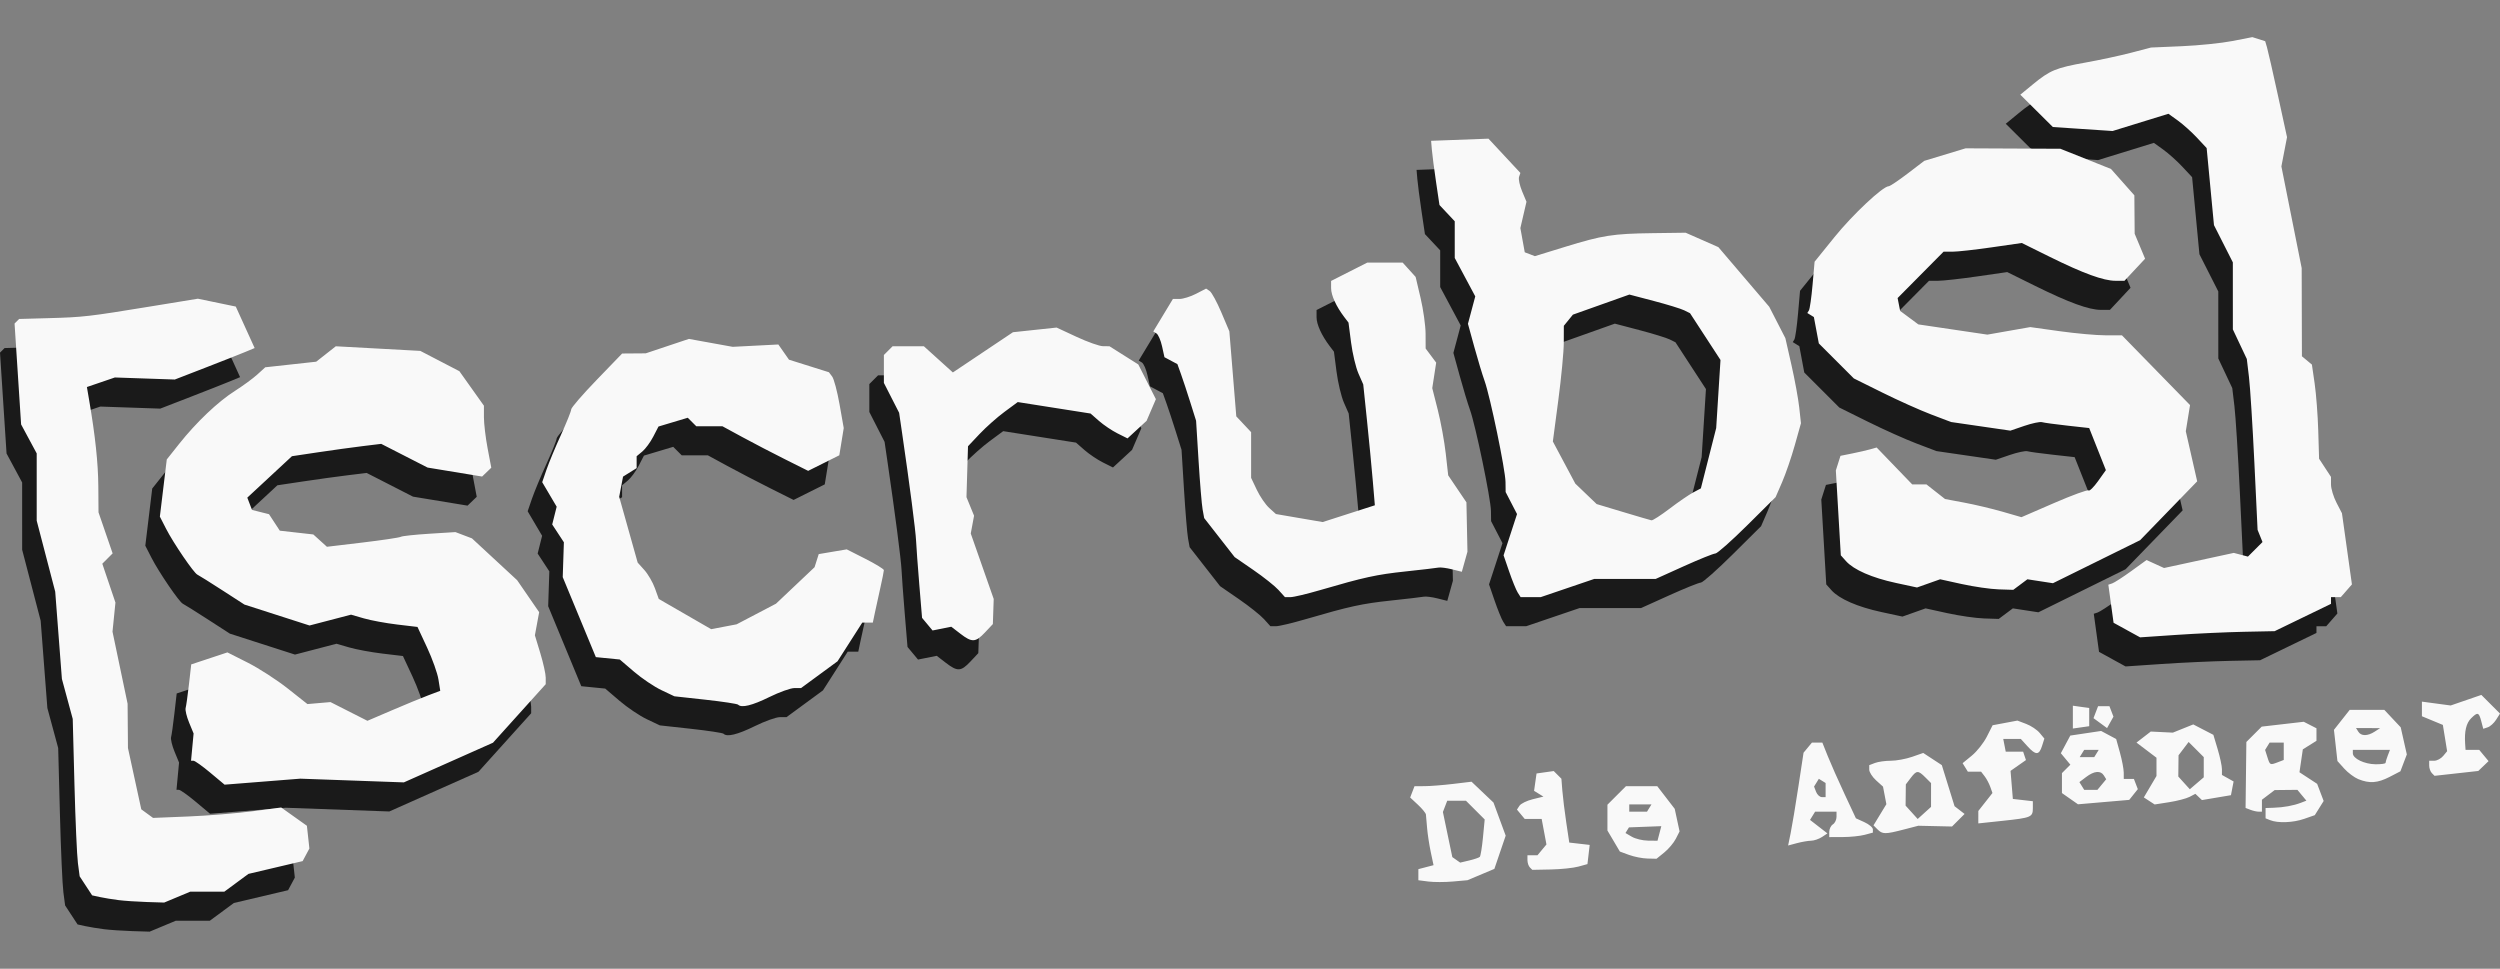 <?xml version="1.0" encoding="UTF-8" standalone="no"?>
<svg xmlns:inkscape="http://www.inkscape.org/namespaces/inkscape" xmlns:sodipodi="http://sodipodi.sourceforge.net/DTD/sodipodi-0.dtd" xmlns="http://www.w3.org/2000/svg" xmlns:svg="http://www.w3.org/2000/svg" height="310" width="800" version="1.1" id="svg2">
  <rect width="100%" height="100%" fill="#808080" stroke="none"/>
  <defs id="defs2"/>
  
  <path d="m 33.266,297.34 c -1.92,-0.24 -4.604,-0.679 -5.966,-0.976 l -2.475,-0.54 -1.994,-3.044 -1.994,-3.044 -0.559,-4.242 c -0.308,-2.333 -0.807,-13.667 -1.109,-25.186 l -0.55,-20.943 -1.733,-6.399 -1.733,-6.399 -1.07,-13.962 -1.07,-13.962 -2.963,-11.359 -2.963,-11.359 V 165.159 154.394 L 4.592,149.757 2.097,145.12 1.048,128.981 0,112.841 l 0.733,-0.731 0.733,-0.731 9.5,-0.262 c 11.053,-0.305 12.695,-0.494 32.672,-3.763 l 15.027,-2.459 6.064,1.259 6.064,1.259 3.017,6.638 3.017,6.638 -3.164,1.312 c -1.74,0.722 -7.489,2.988 -12.774,5.036 l -9.61,3.723 -9.589,-0.329 -9.589,-0.329 -4.476,1.529 -4.476,1.529 0.725,4.236 c 1.954,11.419 2.876,20.106 2.931,27.615 l 0.059,8.253 2.259,6.566 2.259,6.566 -1.652,1.652 -1.652,1.652 2.102,6.217 2.102,6.217 -0.47,4.654 -0.47,4.654 2.415,11.53 2.415,11.53 0.058,7.087 0.058,7.087 2.131,9.805 2.131,9.805 1.884,1.377 1.884,1.377 11.344,-0.462 c 6.239,-0.254 15.466,-1.005 20.504,-1.668 l 9.16,-1.206 4.112,2.926 4.112,2.926 0.398,3.637 0.398,3.637 -1.079,2.016 -1.079,2.016 -8.675,2.045 -8.675,2.045 -3.851,2.841 -3.851,2.841 h -5.449 -5.449 l -4.177,1.745 -4.177,1.745 -5.564,-0.174 c -3.06,-0.096 -7.135,-0.37 -9.055,-0.61 z m 29.376,-40.766 c -2.519,-2.105 -4.937,-3.827 -5.374,-3.827 h -0.793 l 0.41,-4.363 0.41,-4.363 -1.44,-3.491 c -0.792,-1.92 -1.291,-4.014 -1.109,-4.654 0.182,-0.64 0.659,-4.043 1.061,-7.563 l 0.73,-6.399 5.79,-1.92 5.79,-1.92 6.487,3.275 c 3.568,1.801 9.329,5.521 12.803,8.267 l 6.316,4.992 3.687,-0.318 3.687,-0.318 5.91,2.995 5.91,2.995 7.879,-3.378 c 4.334,-1.858 9.577,-4.017 11.653,-4.799 l 3.774,-1.421 -0.577,-3.643 c -0.317,-2.004 -1.956,-6.603 -3.642,-10.22 l -3.066,-6.576 -6.531,-0.778 c -3.592,-0.428 -8.376,-1.312 -10.63,-1.965 l -4.099,-1.187 -6.642,1.734 -6.642,1.734 -10.415,-3.349 -10.415,-3.349 -7.122,-4.603 c -3.917,-2.532 -7.487,-4.768 -7.932,-4.97 -1.14,-0.516 -7.663,-10.079 -10.031,-14.705 l -1.979,-3.866 1.106,-9.145 1.106,-9.145 3.913,-4.929 c 5.536,-6.974 12.45,-13.547 17.875,-16.993 2.56,-1.626 5.795,-3.995 7.19,-5.265 l 2.536,-2.309 8.152,-0.895 8.152,-0.895 3.135,-2.466 3.135,-2.466 13.519,0.737 13.519,0.737 6.254,3.249 6.254,3.249 3.927,5.523 3.927,5.523 v 3.709 c 0,2.04 0.53,6.504 1.178,9.92 l 1.178,6.211 -1.469,1.414 -1.469,1.414 -8.726,-1.437 -8.726,-1.437 -7.416,-3.792 -7.416,-3.792 -5.965,0.727 c -3.281,0.4 -9.707,1.289 -14.282,1.975 l -8.317,1.248 -7.144,6.631 -7.144,6.631 0.754,1.965 0.754,1.965 2.719,0.682 2.719,0.682 1.728,2.638 1.728,2.638 5.361,0.604 5.361,0.604 2.18,1.973 2.18,1.973 11.444,-1.366 c 6.294,-0.751 11.778,-1.572 12.187,-1.824 0.409,-0.252 4.512,-0.695 9.118,-0.984 l 8.375,-0.526 2.642,1.005 2.642,1.005 7.23,6.694 7.23,6.694 3.521,5.117 3.521,5.117 -0.682,3.697 -0.682,3.697 1.732,5.712 c 0.952,3.141 1.732,6.662 1.732,7.823 v 2.111 l -4.488,4.976 c -2.468,2.737 -6.264,6.95 -8.436,9.362 l -3.948,4.386 -14.263,6.348 -14.263,6.348 -16.571,-0.595 -16.571,-0.595 -12.11,0.96 -12.11,0.96 z M 231.542,234.801 c -0.271,-0.271 -4.971,-0.984 -10.444,-1.586 l -9.952,-1.094 -4.171,-1.979 c -2.294,-1.089 -6.226,-3.738 -8.737,-5.888 l -4.566,-3.908 -3.83,-0.38 -3.829,-0.38 -5.298,-12.799 -5.298,-12.799 0.184,-5.578 0.184,-5.578 -1.867,-2.849 -1.867,-2.849 0.714,-2.844 0.714,-2.844 -2.314,-3.922 -2.314,-3.922 1.374,-4.005 c 0.756,-2.203 2.842,-7.221 4.637,-11.152 1.795,-3.931 3.268,-7.596 3.273,-8.145 0,-0.548 3.674,-4.793 8.152,-9.433 l 8.142,-8.436 3.774,-0.029 3.774,-0.029 6.907,-2.31 6.907,-2.31 7,1.269 7,1.269 7.311,-0.376 7.311,-0.376 1.703,2.432 1.703,2.432 6.387,2.009 6.387,2.009 1.039,1.369 c 0.572,0.753 1.639,4.772 2.373,8.931 l 1.334,7.563 -0.708,4.357 -0.708,4.357 -4.985,2.49 -4.985,2.49 -7.372,-3.687 c -4.055,-2.028 -10.229,-5.239 -13.72,-7.138 l -6.349,-3.451 h -4.181 -4.181 l -1.359,-1.359 -1.359,-1.359 -4.685,1.404 -4.685,1.404 -1.675,3.24 c -0.921,1.782 -2.495,3.92 -3.497,4.752 l -1.822,1.512 v 1.905 1.905 l -2.175,1.358 -2.175,1.358 -0.617,3.227 -0.617,3.227 2.958,10.529 2.958,10.529 2.138,2.377 c 1.176,1.307 2.696,3.925 3.378,5.818 l 1.24,3.441 8.383,4.835 8.383,4.835 4.072,-0.777 4.072,-0.777 6.303,-3.303 6.303,-3.303 6.169,-5.835 6.169,-5.835 0.666,-2.098 0.666,-2.098 4.483,-0.757 4.483,-0.757 5.94,3.01 c 3.267,1.656 5.94,3.293 5.94,3.639 0,0.346 -0.493,2.824 -1.096,5.507 -0.603,2.683 -1.398,6.318 -1.767,8.078 l -0.671,3.2 h -1.687 -1.687 l -3.961,6.193 -3.961,6.193 -5.829,4.279 -5.829,4.279 -2.171,0.011 c -1.194,0.006 -4.789,1.298 -7.989,2.872 -5.515,2.713 -8.897,3.539 -9.994,2.442 z m 71.101,-22.721 -2.887,-2.218 -2.996,0.599 -2.996,0.599 -1.68,-2.019 -1.68,-2.019 -0.879,-10.589 c -0.483,-5.824 -0.949,-12.16 -1.034,-14.08 -0.142,-3.188 -2.062,-17.979 -4.471,-34.439 l -0.953,-6.515 -2.44,-4.783 -2.44,-4.783 v -4.468 -4.468 l 1.396,-1.396 1.396,-1.396 h 5 5 l 4.641,4.193 4.641,4.193 9.616,-6.437 9.616,-6.437 6.982,-0.745 6.982,-0.745 6.398,2.978 c 3.519,1.638 7.325,2.983 8.457,2.989 l 2.059,0.012 4.613,2.912 4.613,2.912 2.815,5.554 2.815,5.554 -1.485,3.46 -1.485,3.46 -3.053,2.817 -3.053,2.817 -3.204,-1.6 c -1.762,-0.88 -4.423,-2.671 -5.914,-3.979 l -2.71,-2.378 -11.65,-1.834 -11.65,-1.834 -4.256,3.142 c -2.341,1.728 -5.923,4.909 -7.96,7.068 l -3.704,3.926 -0.245,8.145 -0.245,8.145 1.214,2.968 1.214,2.968 -0.528,2.85 -0.528,2.85 3.671,10.472 3.671,10.472 -0.135,4.016 -0.135,4.016 -2.512,2.674 c -3.032,3.228 -4.153,3.285 -7.902,0.404 z m 373.292,-1.156 -4.25,-2.331 -0.838,-6.091 -0.838,-6.091 1.231,-0.41 c 0.677,-0.226 3.428,-2.002 6.112,-3.946 l 4.882,-3.536 2.8,1.276 2.8,1.276 11.161,-2.418 11.161,-2.418 2.262,0.592 2.262,0.592 2.331,-2.331 2.331,-2.331 -0.787,-1.946 -0.787,-1.946 -1.029,-21.525 c -0.566,-11.839 -1.342,-24.143 -1.724,-27.343 l -0.695,-5.818 -2.233,-4.731 -2.233,-4.731 V 103.991 93.266 l -3.019,-5.958 -3.019,-5.958 -1.171,-12.329 -1.171,-12.329 -3.082,-3.306 c -1.695,-1.818 -4.447,-4.288 -6.115,-5.488 l -3.034,-2.182 -8.936,2.757 -8.936,2.757 -9.556,-0.639 -9.556,-0.639 -5.206,-5.174 -5.206,-5.174 4.042,-3.323 c 5.448,-4.479 7.348,-5.264 16.841,-6.963 4.48,-0.802 11.024,-2.21 14.544,-3.13 l 6.399,-1.673 9.89,-0.428 c 5.439,-0.235 12.735,-0.985 16.213,-1.666 l 6.322,-1.238 2.054,0.652 2.054,0.652 0.584,1.977 c 0.321,1.087 1.894,7.998 3.495,15.357 l 2.911,13.381 -0.902,4.673 -0.902,4.673 3.246,16.27 3.246,16.27 0.038,14.111 0.038,14.111 1.599,1.327 1.599,1.327 0.883,6.087 c 0.486,3.348 1.003,10.127 1.149,15.064 l 0.266,8.977 1.906,2.908 1.906,2.908 v 2.426 c 0,1.334 0.789,3.952 1.754,5.817 l 1.754,3.391 1.595,11.386 1.595,11.386 -1.783,2.036 -1.783,2.036 h -1.565 -1.565 v 1.073 1.073 l -9.017,4.37 -9.017,4.37 -9.89,0.201 c -5.439,0.11 -15.126,0.556 -21.525,0.99 l -11.635,0.789 -4.25,-2.331 z M 404.472,198.107 c -1.135,-1.254 -4.76,-4.138 -8.056,-6.407 l -5.992,-4.127 -4.873,-6.24 -4.873,-6.24 -0.501,-2.77 c -0.276,-1.523 -0.857,-8.529 -1.292,-15.569 l -0.791,-12.799 -1.827,-5.818 c -1.005,-3.2 -2.35,-7.277 -2.99,-9.062 l -1.163,-3.244 -2.073,-1.109 -2.073,-1.109 -0.766,-3.487 c -0.421,-1.918 -1.226,-3.771 -1.789,-4.119 l -1.023,-0.632 3.14,-5.199 3.14,-5.199 h 2.102 c 1.156,0 3.547,-0.747 5.313,-1.66 l 3.211,-1.66 1.156,0.788 c 0.636,0.433 2.31,3.511 3.72,6.839 l 2.564,6.051 1.109,13.604 1.109,13.604 2.374,2.527 2.374,2.527 v 7.312 7.312 l 1.828,3.852 c 1.005,2.118 2.791,4.723 3.969,5.789 l 2.141,1.938 7.483,1.282 7.483,1.282 8.345,-2.683 8.345,-2.683 -0.647,-7.702 c -0.356,-4.236 -1.191,-12.938 -1.856,-19.338 l -1.209,-11.635 -1.532,-3.491 c -0.843,-1.92 -1.904,-6.37 -2.359,-9.89 l -0.827,-6.399 -1.329,-1.745 c -2.613,-3.431 -4.238,-6.987 -4.238,-9.273 v -2.323 l 5.779,-2.928 5.779,-2.928 h 5.676 5.676 l 2.069,2.286 2.069,2.286 1.584,6.731 c 0.871,3.702 1.592,8.856 1.602,11.454 l 0.018,4.723 1.688,2.259 1.688,2.259 -0.629,4.084 -0.629,4.084 1.767,6.969 c 0.972,3.833 2.119,10.111 2.55,13.95 l 0.783,6.981 2.917,4.318 2.917,4.318 0.164,7.899 0.164,7.899 -0.899,3.215 -0.899,3.215 -3.153,-0.791 c -1.734,-0.435 -3.686,-0.683 -4.337,-0.551 -0.651,0.132 -5.373,0.686 -10.493,1.232 -9.333,0.994 -13.214,1.842 -27.425,5.992 -4.205,1.228 -8.443,2.232 -9.419,2.232 h -1.773 z m 76.544,0.826 c -0.509,-0.8 -1.736,-3.811 -2.726,-6.69 l -1.801,-5.236 2.152,-6.6 2.152,-6.6 -1.822,-3.523 -1.822,-3.523 -0.043,-3.257 c -0.051,-3.893 -4.925,-27.396 -6.708,-32.346 -0.691,-1.92 -2.17,-6.807 -3.285,-10.861 l -2.028,-7.371 1.171,-4.388 1.171,-4.388 -3.284,-6.146 -3.284,-6.146 v -5.872 -5.873 l -2.443,-2.6 -2.443,-2.6 -1.093,-7.365 c -0.601,-4.05 -1.203,-8.673 -1.338,-10.273 l -0.246,-2.909 9.179,-0.343 9.179,-0.343 5.106,5.483 5.106,5.483 -0.427,1.259 c -0.235,0.692 0.204,2.768 0.975,4.612 l 1.402,3.353 -0.977,4.21 -0.977,4.21 0.7,3.874 0.7,3.874 1.616,0.62 1.616,0.62 9.582,-2.95 c 12.133,-3.736 15.338,-4.238 28.198,-4.411 l 10.472,-0.141 5.236,2.307 5.236,2.307 8.145,9.549 8.145,9.549 2.576,5.019 2.576,5.019 1.942,8.562 c 1.068,4.709 2.19,10.832 2.494,13.607 l 0.552,5.045 -1.966,7.008 c -1.081,3.854 -2.907,9.176 -4.056,11.826 l -2.09,4.818 -9.089,9.017 c -4.999,4.96 -9.578,9.017 -10.176,9.017 -0.598,0 -5.146,1.833 -10.106,4.072 l -9.019,4.072 h -9.831 -9.831 l -8.552,2.909 -8.552,2.909 h -3.218 -3.218 z m 48.616,-26.868 c 2.812,-2.139 6.209,-4.47 7.55,-5.18 l 2.438,-1.292 2.452,-9.655 2.452,-9.655 0.689,-10.893 0.689,-10.893 -4.875,-7.482 -4.875,-7.482 -1.867,-0.925 c -1.027,-0.509 -5.394,-1.851 -9.704,-2.984 l -7.836,-2.059 -9.035,3.215 -9.035,3.215 -1.454,1.786 -1.454,1.786 -0.012,5.304 c 0,2.917 -0.794,11.245 -1.754,18.507 l -1.744,13.202 3.593,6.741 3.593,6.741 3.415,3.272 3.415,3.272 8.417,2.531 c 4.629,1.392 8.735,2.595 9.123,2.674 0.388,0.079 3.006,-1.607 5.818,-3.745 z m 93.54,24.153 -6.981,-1.54 -3.702,1.314 -3.702,1.314 -6.77,-1.46 c -7.622,-1.644 -13.47,-4.2 -15.946,-6.971 l -1.669,-1.868 -0.794,-13.578 -0.794,-13.578 0.743,-2.34 0.743,-2.34 3.729,-0.75 c 2.051,-0.412 4.655,-1.011 5.788,-1.33 l 2.059,-0.581 5.69,5.903 5.69,5.903 h 2.275 2.275 l 2.975,2.34 2.975,2.34 6.199,1.164 c 3.41,0.64 8.912,1.948 12.228,2.905 l 6.029,1.741 10.477,-4.544 c 5.762,-2.499 10.715,-4.306 11.006,-4.015 0.291,0.291 1.655,-1.052 3.031,-2.984 l 2.502,-3.513 -2.671,-6.734 -2.671,-6.734 -6.976,-0.773 c -3.837,-0.425 -7.499,-0.925 -8.139,-1.111 -0.64,-0.186 -3.175,0.349 -5.634,1.189 l -4.47,1.528 -9.492,-1.381 -9.492,-1.381 -6.399,-2.431 c -3.52,-1.337 -10.519,-4.474 -15.554,-6.971 l -9.155,-4.541 -5.602,-5.602 -5.602,-5.602 -0.791,-4.218 -0.791,-4.218 -1.051,-0.649 -1.051,-0.649 0.517,-0.837 c 0.285,-0.461 0.809,-4.152 1.165,-8.204 l 0.647,-7.367 6.379,-7.896 c 5.796,-7.174 15.478,-16.258 17.328,-16.258 0.409,0 3.137,-1.828 6.064,-4.062 l 5.321,-4.062 6.615,-2.005 6.615,-2.005 15.17,0.07 15.17,0.07 8.1,3.237 8.1,3.237 3.733,4.213 3.733,4.213 0.049,6.146 0.049,6.146 1.669,3.994 1.669,3.994 -3.299,3.532 -3.299,3.532 h -2.878 c -3.842,0 -10.261,-2.341 -21.056,-7.679 l -8.929,-4.415 -9.632,1.393 c -5.298,0.766 -10.929,1.393 -12.514,1.393 h -2.882 l -7.352,7.418 -7.352,7.418 0.404,2.058 0.404,2.058 2.909,2.158 2.909,2.158 11.053,1.636 11.053,1.636 6.855,-1.206 6.855,-1.206 9.435,1.318 c 5.189,0.725 11.791,1.317 14.67,1.315 l 5.236,-0.003 10.897,11.163 10.897,11.163 -0.679,4.188 -0.68,4.188 1.822,8.012 1.822,8.012 -9.131,9.418 -9.131,9.418 -13.948,6.885 -13.948,6.885 -4.087,-0.629 -4.087,-0.629 -2.259,1.688 -2.259,1.688 -4.723,-0.151 c -2.597,-0.083 -7.864,-0.844 -11.704,-1.69 z" fill="#1a1a1a" id="path1" style="display:inline;stroke-width:1.164"/>
  <path fill="#f9f9f9" d="m 37.92,288.031 c -1.92,-0.24 -4.604,-0.679 -5.966,-0.976 l -2.475,-0.54 -1.994,-3.044 -1.994,-3.044 -0.559,-4.242 c -0.308,-2.333 -0.807,-13.667 -1.109,-25.186 l -0.55,-20.943 -1.733,-6.399 -1.733,-6.399 -1.07,-13.962 -1.07,-13.962 -2.963,-11.359 -2.963,-11.359 v -10.765 -10.765 l -2.495,-4.637 -2.495,-4.637 -1.048,-16.14 -1.048,-16.14 0.733,-0.731 0.733,-0.731 9.5,-0.262 c 11.053,-0.305 12.695,-0.494 32.672,-3.763 l 15.027,-2.459 6.064,1.259 6.064,1.259 3.017,6.638 3.017,6.638 -3.164,1.312 c -1.74,0.722 -7.489,2.988 -12.774,5.036 l -9.61,3.723 -9.589,-0.329 -9.589,-0.329 -4.476,1.529 -4.476,1.529 0.725,4.236 c 1.954,11.419 2.876,20.106 2.931,27.615 l 0.059,8.253 2.259,6.566 2.259,6.566 -1.652,1.652 -1.652,1.652 2.102,6.217 2.102,6.217 -0.47,4.654 -0.47,4.654 2.415,11.53 2.415,11.53 0.058,7.087 0.058,7.087 2.131,9.805 2.131,9.805 1.884,1.377 1.884,1.377 11.344,-0.462 c 6.239,-0.254 15.466,-1.005 20.504,-1.668 l 9.16,-1.206 4.112,2.926 4.112,2.926 0.398,3.637 0.398,3.637 -1.079,2.016 -1.079,2.016 -8.675,2.045 -8.675,2.045 -3.851,2.841 -3.851,2.841 h -5.449 -5.449 l -4.177,1.745 -4.177,1.745 -5.564,-0.174 c -3.06,-0.096 -7.135,-0.37 -9.055,-0.61 z m 419.159,-5.943 -3.2,-0.409 v -1.777 -1.777 l 2.426,-0.634 2.426,-0.634 -0.887,-4.202 c -0.488,-2.311 -1.016,-5.772 -1.173,-7.692 -0.157,-1.92 -0.326,-3.863 -0.375,-4.318 -0.049,-0.455 -1.204,-1.866 -2.566,-3.135 l -2.477,-2.307 0.695,-1.81 0.695,-1.81 3.236,-0.011 c 1.78,-0.006 5.886,-0.329 9.124,-0.718 l 5.888,-0.708 3.514,3.336 3.514,3.336 1.951,5.296 1.951,5.296 -1.811,5.316 -1.811,5.316 -4.305,1.813 -4.305,1.813 -4.654,0.415 c -2.56,0.228 -6.094,0.231 -7.854,0.006 z m 16.455,-7.886 c 0.254,-0.254 0.711,-3.052 1.015,-6.218 l 0.553,-5.756 -2.996,-2.996 -2.996,-2.996 h -2.998 -2.998 l -0.692,1.803 -0.692,1.803 1.506,7.214 1.506,7.214 1.258,0.884 1.258,0.884 2.906,-0.688 c 1.599,-0.378 3.114,-0.896 3.368,-1.15 z m 16.026,3.366 c -0.427,-0.427 -0.776,-1.474 -0.776,-2.327 v -1.551 h 1.603 1.603 l 1.438,-1.733 1.438,-1.733 -0.766,-4.085 -0.766,-4.085 h -2.714 -2.714 l -1.239,-1.493 -1.24,-1.493 0.806,-1.236 c 0.443,-0.68 2.35,-1.615 4.236,-2.077 l 3.43,-0.841 -1.495,-0.924 -1.496,-0.924 0.393,-2.777 0.393,-2.777 2.752,-0.389 2.752,-0.389 1.226,1.226 1.226,1.226 0.301,3.818 c 0.165,2.1 0.731,6.697 1.258,10.217 l 0.957,6.399 3.269,0.375 3.269,0.375 -0.36,3.07 -0.36,3.07 -2.909,0.803 c -1.6,0.441 -5.57,0.855 -8.823,0.919 l -5.915,0.116 -0.776,-0.776 z m 31.753,-3.987 -2.959,-1.088 -1.986,-3.363 -1.986,-3.363 v -4.131 -4.131 l 2.962,-2.962 2.962,-2.962 h 5.009 5.009 l 2.792,3.622 2.792,3.622 0.778,3.613 0.778,3.613 -1.205,2.364 c -0.663,1.3 -2.321,3.269 -3.686,4.374 l -2.482,2.01 -2.909,-0.066 c -1.6,-0.036 -4.24,-0.556 -5.867,-1.154 z m 9.697,-6.878 0.61,-2.332 -5.177,0.196 -5.177,0.196 -0.557,0.901 -0.557,0.902 2.061,1.2 c 1.133,0.66 3.439,1.216 5.125,1.235 l 3.064,0.035 0.61,-2.332 z m -3.247,-8.139 0.719,-1.164 h -3.559 -3.559 v 1.164 1.164 h 2.84 2.84 z m 45.246,8.037 c 0.448,-2.181 1.56,-8.864 2.47,-14.852 l 1.656,-10.888 1.345,-1.62 1.345,-1.62 h 1.662 1.662 l 1.746,4.363 c 0.96,2.4 3.377,7.853 5.37,12.118 l 3.624,7.755 2.715,1.237 c 1.493,0.68 2.715,1.711 2.715,2.29 v 1.053 l -2.618,0.702 c -1.44,0.386 -4.581,0.709 -6.981,0.717 l -4.363,0.016 v -1.677 c 0,-0.922 0.524,-2 1.164,-2.396 0.64,-0.396 1.164,-1.474 1.164,-2.396 v -1.677 h -3.422 -3.422 l -0.818,1.323 -0.818,1.323 2.785,2.159 2.785,2.159 -1.745,1.154 c -0.96,0.635 -2.531,1.169 -3.491,1.188 -0.96,0.018 -3.005,0.371 -4.545,0.783 l -2.8,0.749 0.815,-3.965 z m 11.185,-13.786 v -2.258 l -1.083,-0.669 -1.083,-0.669 -0.765,1.238 -0.765,1.238 0.648,1.69 c 0.357,0.929 1.188,1.69 1.848,1.69 h 1.2 z m 16.621,12.596 -1.298,-1.298 2.061,-3.389 2.061,-3.389 -0.537,-2.807 -0.537,-2.807 -2.205,-1.995 c -1.213,-1.097 -2.205,-2.643 -2.205,-3.436 v -1.44 l 1.84,-0.706 c 1.012,-0.388 3.29,-0.706 5.062,-0.706 1.772,0 4.832,-0.561 6.799,-1.247 l 3.578,-1.247 2.974,1.948 2.974,1.948 2.036,6.571 2.036,6.571 1.606,1.242 1.606,1.242 -2.009,2.009 -2.009,2.009 -5.392,-0.123 -5.392,-0.123 -4.654,1.208 c -5.953,1.545 -6.82,1.541 -8.395,-0.034 z m 17.121,-11.017 v -3.809 l -1.828,-1.828 c -2.312,-2.312 -2.8,-2.291 -4.697,0.208 l -1.546,2.036 -0.037,3.399 -0.037,3.399 1.934,2.137 1.934,2.137 2.138,-1.935 2.138,-1.935 v -3.809 z m 15.126,7.107 v -1.988 l 2.262,-2.876 2.262,-2.876 -0.697,-1.962 c -0.384,-1.079 -1.204,-2.616 -1.823,-3.416 l -1.125,-1.454 h -2.116 -2.116 l -0.838,-1.356 -0.838,-1.356 2.958,-2.425 c 1.627,-1.334 3.787,-4.065 4.801,-6.07 l 1.843,-3.644 3.97,-0.745 3.97,-0.745 2.809,1.068 c 1.545,0.587 3.486,1.883 4.312,2.879 l 1.503,1.811 -0.756,2.383 c -0.949,2.989 -2.006,3.002 -4.672,0.056 l -2.106,-2.327 h -2.814 -2.814 l 0.398,2.036 0.398,2.036 h 2.784 2.784 l 0.454,1.346 0.454,1.346 -2.466,1.727 -2.466,1.727 0.369,4.49 0.369,4.49 3.2,0.368 3.2,0.368 v 2.181 c 0,2.907 -0.479,3.11 -9.599,4.081 l -7.854,0.836 v -1.988 z m 93.373,0.947 -1.454,-0.587 v -1.648 -1.648 l 2.618,-0.089 c 3.206,-0.109 6.29,-0.672 8.657,-1.58 l 1.786,-0.685 -1.437,-1.732 -1.437,-1.732 -3.639,0.037 -3.639,0.037 -2.036,1.546 -2.036,1.546 v 1.908 1.908 h -1.068 c -0.588,0 -1.766,-0.267 -2.618,-0.594 l -1.55,-0.594 0.128,-10.555 0.128,-10.555 2.457,-2.457 2.457,-2.457 6.723,-0.776 6.723,-0.776 2.036,1.043 2.036,1.043 v 2.006 2.006 l -2.183,1.363 -2.183,1.363 -0.538,3.667 -0.538,3.666 2.827,1.853 2.827,1.853 1.043,2.744 1.043,2.744 -1.416,2.268 -1.416,2.268 -3.397,1.184 c -3.542,1.235 -8.411,1.42 -10.904,0.414 z m 2.523,-18.552 1.84,-0.706 v -2.784 -2.784 h -2.258 -2.258 l -0.726,1.174 -0.726,1.174 0.735,2.317 c 0.822,2.589 0.831,2.593 3.392,1.61 z m -66.569,11.68 -2.566,-1.797 v -3.192 -3.192 l 1.347,-1.347 1.347,-1.347 -1.522,-1.834 -1.522,-1.834 1.511,-2.824 1.511,-2.824 4.93,-0.739 4.931,-0.739 2.409,1.289 2.409,1.289 1.208,4.35 c 0.664,2.392 1.211,5.266 1.214,6.386 l 0.012,2.036 h 1.621 1.621 l 0.626,1.632 0.626,1.632 -1.375,1.72 -1.374,1.72 -8.197,0.706 -8.197,0.706 -2.566,-1.797 z m 10.191,-4.523 1.406,-1.694 -0.751,-1.214 c -1.019,-1.648 -3.088,-1.469 -5.675,0.49 l -2.153,1.631 0.767,1.241 0.767,1.241 h 2.116 2.116 z m -1.703,-9.941 0.719,-1.164 h -2.327 -2.327 l -0.719,1.164 -0.719,1.164 h 2.327 2.327 z m 16.882,15.187 -1.734,-1.127 2.025,-3.428 2.025,-3.428 v -2.923 -2.923 l -3.2,-2.424 -3.2,-2.424 2.286,-1.765 2.285,-1.765 3.532,0.174 3.532,0.174 3.265,-1.314 3.265,-1.314 3.218,1.664 3.218,1.664 1.371,4.576 c 0.754,2.517 1.371,5.405 1.371,6.419 v 1.843 l 1.865,1.044 1.865,1.044 -0.423,2.196 -0.423,2.196 -4.642,0.781 -4.642,0.781 -1.051,-1 -1.051,-1 -1.858,0.974 c -1.022,0.536 -3.952,1.302 -6.512,1.703 l -4.654,0.729 z m 17.442,-10.792 v -3.232 l -2.421,-2.421 -2.421,-2.421 -1.614,2.13 -1.614,2.13 -0.037,3.399 -0.037,3.399 1.841,2.034 1.841,2.034 2.231,-1.91 2.231,-1.91 v -3.232 z m -637.905,1.758 c -2.519,-2.105 -4.937,-3.827 -5.374,-3.827 h -0.793 l 0.41,-4.363 0.41,-4.363 -1.44,-3.491 c -0.792,-1.92 -1.291,-4.014 -1.109,-4.654 0.182,-0.64 0.659,-4.043 1.061,-7.563 l 0.73,-6.399 5.79,-1.92 5.79,-1.92 6.487,3.275 c 3.568,1.801 9.329,5.521 12.803,8.267 l 6.316,4.992 3.687,-0.318 3.687,-0.318 5.91,2.995 5.91,2.995 7.879,-3.378 c 4.334,-1.858 9.577,-4.017 11.653,-4.799 l 3.774,-1.421 -0.577,-3.643 c -0.317,-2.004 -1.956,-6.603 -3.642,-10.22 l -3.066,-6.576 -6.531,-0.778 c -3.592,-0.428 -8.376,-1.312 -10.63,-1.965 l -4.099,-1.187 -6.642,1.734 -6.641,1.734 -10.415,-3.349 -10.415,-3.349 -7.122,-4.603 c -3.917,-2.532 -7.487,-4.768 -7.932,-4.97 -1.14,-0.516 -7.663,-10.079 -10.031,-14.705 l -1.979,-3.866 1.106,-9.145 1.106,-9.145 3.913,-4.929 c 5.536,-6.974 12.45,-13.547 17.875,-16.993 2.56,-1.626 5.795,-3.995 7.19,-5.265 l 2.536,-2.309 8.152,-0.895 8.152,-0.895 3.135,-2.466 3.135,-2.466 13.519,0.737 13.519,0.737 6.254,3.249 6.254,3.249 3.927,5.523 3.927,5.523 v 3.709 c 0,2.04 0.53,6.504 1.178,9.92 l 1.178,6.211 -1.469,1.414 -1.469,1.414 -8.726,-1.437 -8.726,-1.437 -7.416,-3.792 -7.416,-3.792 -5.965,0.727 c -3.281,0.4 -9.707,1.289 -14.282,1.975 l -8.317,1.248 -7.144,6.631 -7.144,6.631 0.754,1.965 0.754,1.965 2.719,0.682 2.719,0.682 1.728,2.638 1.728,2.638 5.361,0.604 5.361,0.604 2.18,1.973 2.18,1.973 11.444,-1.366 c 6.294,-0.751 11.778,-1.572 12.187,-1.824 0.409,-0.252 4.512,-0.695 9.118,-0.984 l 8.375,-0.526 2.642,1.005 2.642,1.005 7.23,6.694 7.23,6.694 3.521,5.117 3.521,5.117 -0.682,3.697 -0.682,3.697 1.732,5.712 c 0.952,3.141 1.732,6.662 1.732,7.823 v 2.111 l -4.488,4.976 c -2.468,2.737 -6.264,6.95 -8.436,9.362 l -3.948,4.386 -14.263,6.348 -14.263,6.348 -16.571,-0.595 -16.571,-0.595 -12.11,0.96 -12.11,0.96 -4.58,-3.827 z m 687.355,2.054 c -1.28,-0.524 -3.305,-2.04 -4.501,-3.37 l -2.174,-2.417 -0.558,-4.992 -0.558,-4.992 2.525,-3.2 2.525,-3.2 h 5.53 5.53 l 2.627,2.796 2.627,2.796 0.979,4.34 0.979,4.34 -1.026,2.698 -1.026,2.698 -3.483,1.801 c -3.816,1.973 -6.44,2.157 -9.998,0.701 z m 8.726,-5.204 c 0,-0.268 0.318,-1.315 0.706,-2.327 l 0.706,-1.84 h -5.942 -5.942 v 1.106 c 0,1.687 3.698,3.474 7.272,3.513 1.76,0.019 3.2,-0.184 3.2,-0.451 z m -3.491,-9.985 1.745,-1.128 -3.85,-0.018 -3.85,-0.018 0.719,1.164 c 0.903,1.462 2.974,1.462 5.236,0 z m 18.311,13.269 c -0.472,-0.472 -0.858,-1.556 -0.858,-2.409 v -1.551 h 1.603 c 0.881,0 2.173,-0.688 2.871,-1.528 l 1.268,-1.528 -0.683,-4.206 -0.683,-4.206 -3.352,-1.388 -3.352,-1.388 v -2.339 -2.339 l 4.601,0.617 4.601,0.617 4.908,-1.691 4.908,-1.691 2.985,2.985 2.985,2.985 -1.233,1.954 c -0.678,1.075 -1.884,2.172 -2.681,2.437 l -1.448,0.483 -0.641,-2.45 c -0.751,-2.87 -1.165,-2.984 -3.256,-0.892 -1.546,1.546 -2.158,4.135 -1.901,8.042 l 0.134,2.036 h 2.185 2.185 l 1.497,1.804 1.497,1.804 -1.645,1.575 -1.645,1.575 -6.996,0.776 -6.996,0.776 z M 663.314,229.476 v -3.652 l 2.618,0.372 2.618,0.372 v 2.909 2.909 l -2.618,0.372 -2.618,0.372 z m 8.776,1.925 -2.172,-1.589 0.734,-1.914 0.734,-1.914 h 1.818 1.818 l 0.643,1.675 0.643,1.675 -1.023,1.828 -1.023,1.827 z m -435.893,-5.908 c -0.271,-0.271 -4.971,-0.984 -10.444,-1.586 l -9.952,-1.094 -4.171,-1.979 c -2.294,-1.089 -6.226,-3.738 -8.737,-5.888 l -4.566,-3.908 -3.829,-0.38 -3.829,-0.38 -5.298,-12.799 -5.298,-12.799 0.184,-5.578 0.184,-5.578 -1.867,-2.849 -1.867,-2.849 0.714,-2.844 0.714,-2.844 -2.314,-3.922 -2.314,-3.922 1.374,-4.005 c 0.756,-2.203 2.842,-7.221 4.637,-11.152 1.795,-3.931 3.268,-7.596 3.273,-8.145 0,-0.548 3.674,-4.793 8.152,-9.433 l 8.142,-8.436 3.774,-0.029 3.774,-0.029 6.907,-2.31 6.907,-2.31 7,1.269 7,1.269 7.311,-0.376 7.311,-0.376 1.703,2.432 1.703,2.432 6.387,2.009 6.387,2.009 1.039,1.369 c 0.572,0.753 1.639,4.772 2.373,8.931 l 1.334,7.563 -0.708,4.357 -0.708,4.357 -4.985,2.49 -4.985,2.49 -7.372,-3.687 c -4.055,-2.028 -10.229,-5.239 -13.72,-7.138 l -6.349,-3.451 h -4.181 -4.181 l -1.359,-1.359 -1.359,-1.359 -4.685,1.404 -4.685,1.404 -1.675,3.24 c -0.921,1.782 -2.495,3.92 -3.497,4.752 l -1.822,1.512 v 1.905 1.905 l -2.175,1.358 -2.175,1.358 -0.617,3.227 -0.617,3.227 2.958,10.529 2.958,10.529 2.138,2.377 c 1.176,1.307 2.696,3.925 3.378,5.818 l 1.24,3.441 8.383,4.835 8.383,4.835 4.072,-0.777 4.072,-0.777 6.303,-3.303 6.303,-3.303 6.169,-5.835 6.169,-5.835 0.666,-2.098 0.666,-2.098 4.483,-0.757 4.483,-0.757 5.94,3.01 c 3.267,1.656 5.94,3.293 5.94,3.639 0,0.346 -0.493,2.824 -1.096,5.507 -0.603,2.683 -1.398,6.318 -1.768,8.078 l -0.671,3.2 h -1.687 -1.687 l -3.961,6.193 -3.961,6.193 -5.829,4.279 -5.829,4.279 -2.171,0.011 c -1.194,0.006 -4.789,1.298 -7.989,2.872 -5.515,2.713 -8.897,3.539 -9.994,2.442 z m 71.101,-22.721 -2.887,-2.218 -2.996,0.599 -2.996,0.599 -1.68,-2.019 -1.68,-2.019 -0.879,-10.589 c -0.483,-5.824 -0.949,-12.16 -1.034,-14.08 -0.142,-3.188 -2.062,-17.979 -4.471,-34.439 l -0.953,-6.515 -2.44,-4.783 -2.44,-4.783 v -4.468 -4.468 l 1.396,-1.396 1.396,-1.396 h 5 5 l 4.641,4.193 4.641,4.193 9.616,-6.437 9.616,-6.437 6.982,-0.745 6.982,-0.745 6.398,2.978 c 3.519,1.638 7.325,2.983 8.457,2.989 l 2.059,0.012 4.613,2.912 4.613,2.912 2.815,5.554 2.815,5.554 -1.485,3.46 -1.485,3.46 -3.053,2.817 -3.053,2.817 -3.204,-1.6 c -1.762,-0.88 -4.423,-2.671 -5.914,-3.979 l -2.71,-2.378 -11.65,-1.834 -11.65,-1.834 -4.256,3.142 c -2.341,1.728 -5.923,4.909 -7.96,7.068 l -3.704,3.926 -0.245,8.145 -0.245,8.145 1.214,2.968 1.214,2.968 -0.528,2.85 -0.528,2.85 3.671,10.472 3.671,10.472 -0.135,4.016 -0.135,4.016 -2.512,2.674 c -3.032,3.228 -4.153,3.285 -7.902,0.404 z m 373.292,-1.156 -4.25,-2.331 -0.838,-6.091 -0.838,-6.091 1.231,-0.41 c 0.677,-0.226 3.428,-2.002 6.112,-3.946 l 4.882,-3.536 2.8,1.276 2.8,1.276 11.161,-2.418 11.161,-2.418 2.262,0.592 2.262,0.592 2.331,-2.331 2.331,-2.331 -0.787,-1.946 -0.787,-1.946 -1.029,-21.525 c -0.566,-11.839 -1.342,-24.143 -1.724,-27.343 l -0.695,-5.818 -2.233,-4.731 -2.233,-4.731 V 94.683 83.958 l -3.019,-5.958 -3.019,-5.958 -1.171,-12.329 -1.171,-12.329 -3.082,-3.306 c -1.695,-1.818 -4.447,-4.288 -6.115,-5.488 l -3.034,-2.182 -8.936,2.757 -8.936,2.757 -9.556,-0.639 -9.556,-0.639 -5.206,-5.174 -5.206,-5.174 4.042,-3.323 c 5.448,-4.479 7.348,-5.264 16.841,-6.963 4.48,-0.802 11.024,-2.21 14.544,-3.13 l 6.399,-1.673 9.89,-0.428 c 5.439,-0.235 12.735,-0.985 16.213,-1.666 l 6.322,-1.238 2.054,0.652 2.054,0.652 0.584,1.977 c 0.321,1.087 1.894,7.998 3.495,15.357 l 2.911,13.381 -0.902,4.673 -0.902,4.673 3.246,16.27 3.246,16.27 0.038,14.111 0.038,14.111 1.599,1.327 1.599,1.327 0.883,6.087 c 0.486,3.348 1.003,10.127 1.149,15.064 l 0.266,8.977 1.906,2.908 1.906,2.908 v 2.426 c 0,1.334 0.789,3.952 1.754,5.817 l 1.754,3.391 1.595,11.386 1.595,11.386 -1.783,2.036 -1.783,2.036 h -1.565 -1.565 v 1.073 1.073 l -9.017,4.37 -9.017,4.37 -9.89,0.201 c -5.439,0.11 -15.126,0.556 -21.525,0.99 l -11.635,0.789 -4.25,-2.331 z m -271.462,-12.817 c -1.135,-1.254 -4.76,-4.138 -8.056,-6.407 l -5.992,-4.127 -4.873,-6.24 -4.873,-6.24 -0.501,-2.77 c -0.276,-1.523 -0.857,-8.529 -1.292,-15.569 l -0.791,-12.799 -1.827,-5.818 c -1.005,-3.2 -2.35,-7.277 -2.99,-9.062 l -1.163,-3.244 -2.073,-1.109 -2.073,-1.109 -0.766,-3.487 c -0.421,-1.918 -1.226,-3.771 -1.789,-4.119 l -1.023,-0.632 3.14,-5.199 3.14,-5.199 h 2.102 c 1.156,0 3.547,-0.747 5.313,-1.66 l 3.211,-1.66 1.156,0.788 c 0.636,0.433 2.31,3.511 3.72,6.839 l 2.564,6.051 1.109,13.604 1.109,13.604 2.374,2.527 2.374,2.527 v 7.312 7.312 l 1.828,3.852 c 1.005,2.118 2.791,4.723 3.969,5.789 l 2.141,1.938 7.483,1.282 7.483,1.282 8.345,-2.683 8.345,-2.683 -0.647,-7.702 c -0.356,-4.236 -1.191,-12.938 -1.856,-19.338 l -1.209,-11.635 -1.532,-3.491 c -0.843,-1.92 -1.904,-6.37 -2.359,-9.89 l -0.827,-6.399 -1.329,-1.745 c -2.613,-3.431 -4.238,-6.987 -4.238,-9.273 v -2.323 l 5.779,-2.928 5.779,-2.928 h 5.676 5.676 l 2.069,2.286 2.069,2.286 1.584,6.731 c 0.871,3.702 1.592,8.856 1.602,11.454 l 0.018,4.723 1.688,2.259 1.688,2.259 -0.629,4.084 -0.629,4.084 1.767,6.969 c 0.972,3.833 2.119,10.111 2.55,13.95 l 0.783,6.981 2.917,4.318 2.917,4.318 0.164,7.899 0.164,7.899 -0.899,3.215 -0.899,3.215 -3.153,-0.791 c -1.734,-0.435 -3.686,-0.683 -4.337,-0.551 -0.651,0.132 -5.373,0.686 -10.493,1.232 -9.333,0.994 -13.214,1.842 -27.425,5.992 -4.205,1.228 -8.443,2.232 -9.419,2.232 h -1.773 l -2.064,-2.281 z m 76.544,0.826 c -0.509,-0.8 -1.736,-3.811 -2.726,-6.69 l -1.801,-5.236 2.152,-6.6 2.152,-6.6 -1.822,-3.523 -1.822,-3.523 -0.043,-3.257 c -0.051,-3.893 -4.925,-27.396 -6.708,-32.346 -0.691,-1.92 -2.17,-6.807 -3.285,-10.861 l -2.028,-7.371 1.171,-4.388 1.171,-4.388 -3.284,-6.146 -3.284,-6.146 V 76.677 70.805 l -2.443,-2.6 -2.443,-2.6 -1.093,-7.365 c -0.601,-4.05 -1.203,-8.673 -1.338,-10.273 l -0.246,-2.909 9.179,-0.343 9.179,-0.343 5.106,5.483 5.106,5.483 -0.427,1.259 c -0.235,0.692 0.204,2.768 0.975,4.612 l 1.402,3.353 -0.977,4.21 -0.977,4.21 0.7,3.874 0.7,3.874 1.616,0.62 1.616,0.62 9.582,-2.95 c 12.133,-3.736 15.338,-4.238 28.198,-4.411 l 10.472,-0.141 5.236,2.307 5.236,2.307 8.145,9.549 8.145,9.549 2.576,5.019 2.576,5.019 1.942,8.562 c 1.068,4.709 2.19,10.832 2.494,13.607 l 0.552,5.045 -1.966,7.008 c -1.081,3.854 -2.907,9.176 -4.056,11.826 l -2.09,4.818 -9.089,9.017 c -4.999,4.96 -9.578,9.017 -10.176,9.017 -0.598,0 -5.146,1.833 -10.106,4.072 l -9.019,4.072 h -9.831 -9.831 l -8.552,2.909 -8.552,2.909 h -3.218 -3.218 z m 48.616,-26.868 c 2.812,-2.139 6.209,-4.47 7.55,-5.18 l 2.438,-1.292 2.452,-9.655 2.452,-9.655 0.689,-10.893 0.689,-10.893 -4.875,-7.482 -4.875,-7.482 -1.867,-0.925 c -1.027,-0.509 -5.394,-1.851 -9.704,-2.984 l -7.836,-2.059 -9.035,3.215 -9.035,3.215 -1.454,1.786 -1.454,1.786 -0.012,5.304 c 0,2.917 -0.794,11.245 -1.754,18.507 l -1.744,13.202 3.593,6.741 3.593,6.741 3.415,3.272 3.415,3.272 8.417,2.531 c 4.629,1.392 8.735,2.595 9.122,2.674 0.388,0.079 3.006,-1.607 5.818,-3.745 z m 93.54,24.153 -6.981,-1.54 -3.702,1.314 -3.702,1.314 -6.77,-1.46 c -7.622,-1.644 -13.47,-4.2 -15.946,-6.971 l -1.669,-1.868 -0.794,-13.578 -0.794,-13.578 0.743,-2.34 0.743,-2.34 3.729,-0.75 c 2.051,-0.412 4.655,-1.011 5.788,-1.33 l 2.059,-0.581 5.69,5.903 5.69,5.903 h 2.275 2.275 l 2.975,2.34 2.975,2.34 6.199,1.164 c 3.41,0.64 8.912,1.948 12.228,2.905 l 6.029,1.741 10.477,-4.544 c 5.762,-2.499 10.715,-4.306 11.006,-4.015 0.291,0.291 1.655,-1.052 3.031,-2.984 l 2.502,-3.513 -2.671,-6.734 -2.671,-6.734 -6.976,-0.773 c -3.836,-0.425 -7.499,-0.925 -8.139,-1.111 -0.64,-0.186 -3.175,0.349 -5.634,1.189 l -4.47,1.528 -9.492,-1.381 -9.492,-1.381 -6.399,-2.431 c -3.52,-1.337 -10.519,-4.474 -15.554,-6.972 l -9.155,-4.541 -5.602,-5.602 -5.602,-5.602 -0.791,-4.218 -0.791,-4.218 -1.051,-0.649 -1.051,-0.649 0.517,-0.837 c 0.285,-0.461 0.809,-4.152 1.165,-8.204 l 0.647,-7.367 6.379,-7.896 c 5.796,-7.174 15.478,-16.258 17.328,-16.258 0.409,0 3.137,-1.828 6.064,-4.062 l 5.321,-4.062 6.615,-2.005 6.615,-2.005 15.17,0.07 15.17,0.07 8.1,3.237 8.1,3.237 3.733,4.213 3.733,4.213 0.049,6.146 0.049,6.146 1.669,3.994 1.669,3.994 -3.299,3.532 -3.299,3.532 h -2.878 c -3.842,0 -10.261,-2.341 -21.056,-7.679 l -8.929,-4.415 -9.632,1.393 c -5.298,0.766 -10.929,1.393 -12.514,1.393 h -2.882 l -7.352,7.418 -7.352,7.418 0.404,2.058 0.404,2.058 2.909,2.158 2.909,2.158 11.053,1.637 11.053,1.637 6.855,-1.206 6.855,-1.206 9.435,1.318 c 5.189,0.725 11.791,1.317 14.67,1.315 l 5.236,-0.003 10.897,11.163 10.897,11.163 -0.679,4.188 -0.68,4.188 1.822,8.012 1.822,8.012 -9.131,9.418 -9.131,9.418 -13.948,6.885 -13.947,6.885 -4.087,-0.629 -4.087,-0.629 -2.259,1.688 -2.259,1.688 -4.723,-0.151 c -2.597,-0.083 -7.864,-0.844 -11.704,-1.69 z" id="path2" style="display:inline;stroke-width:1.164"/>
</svg>
